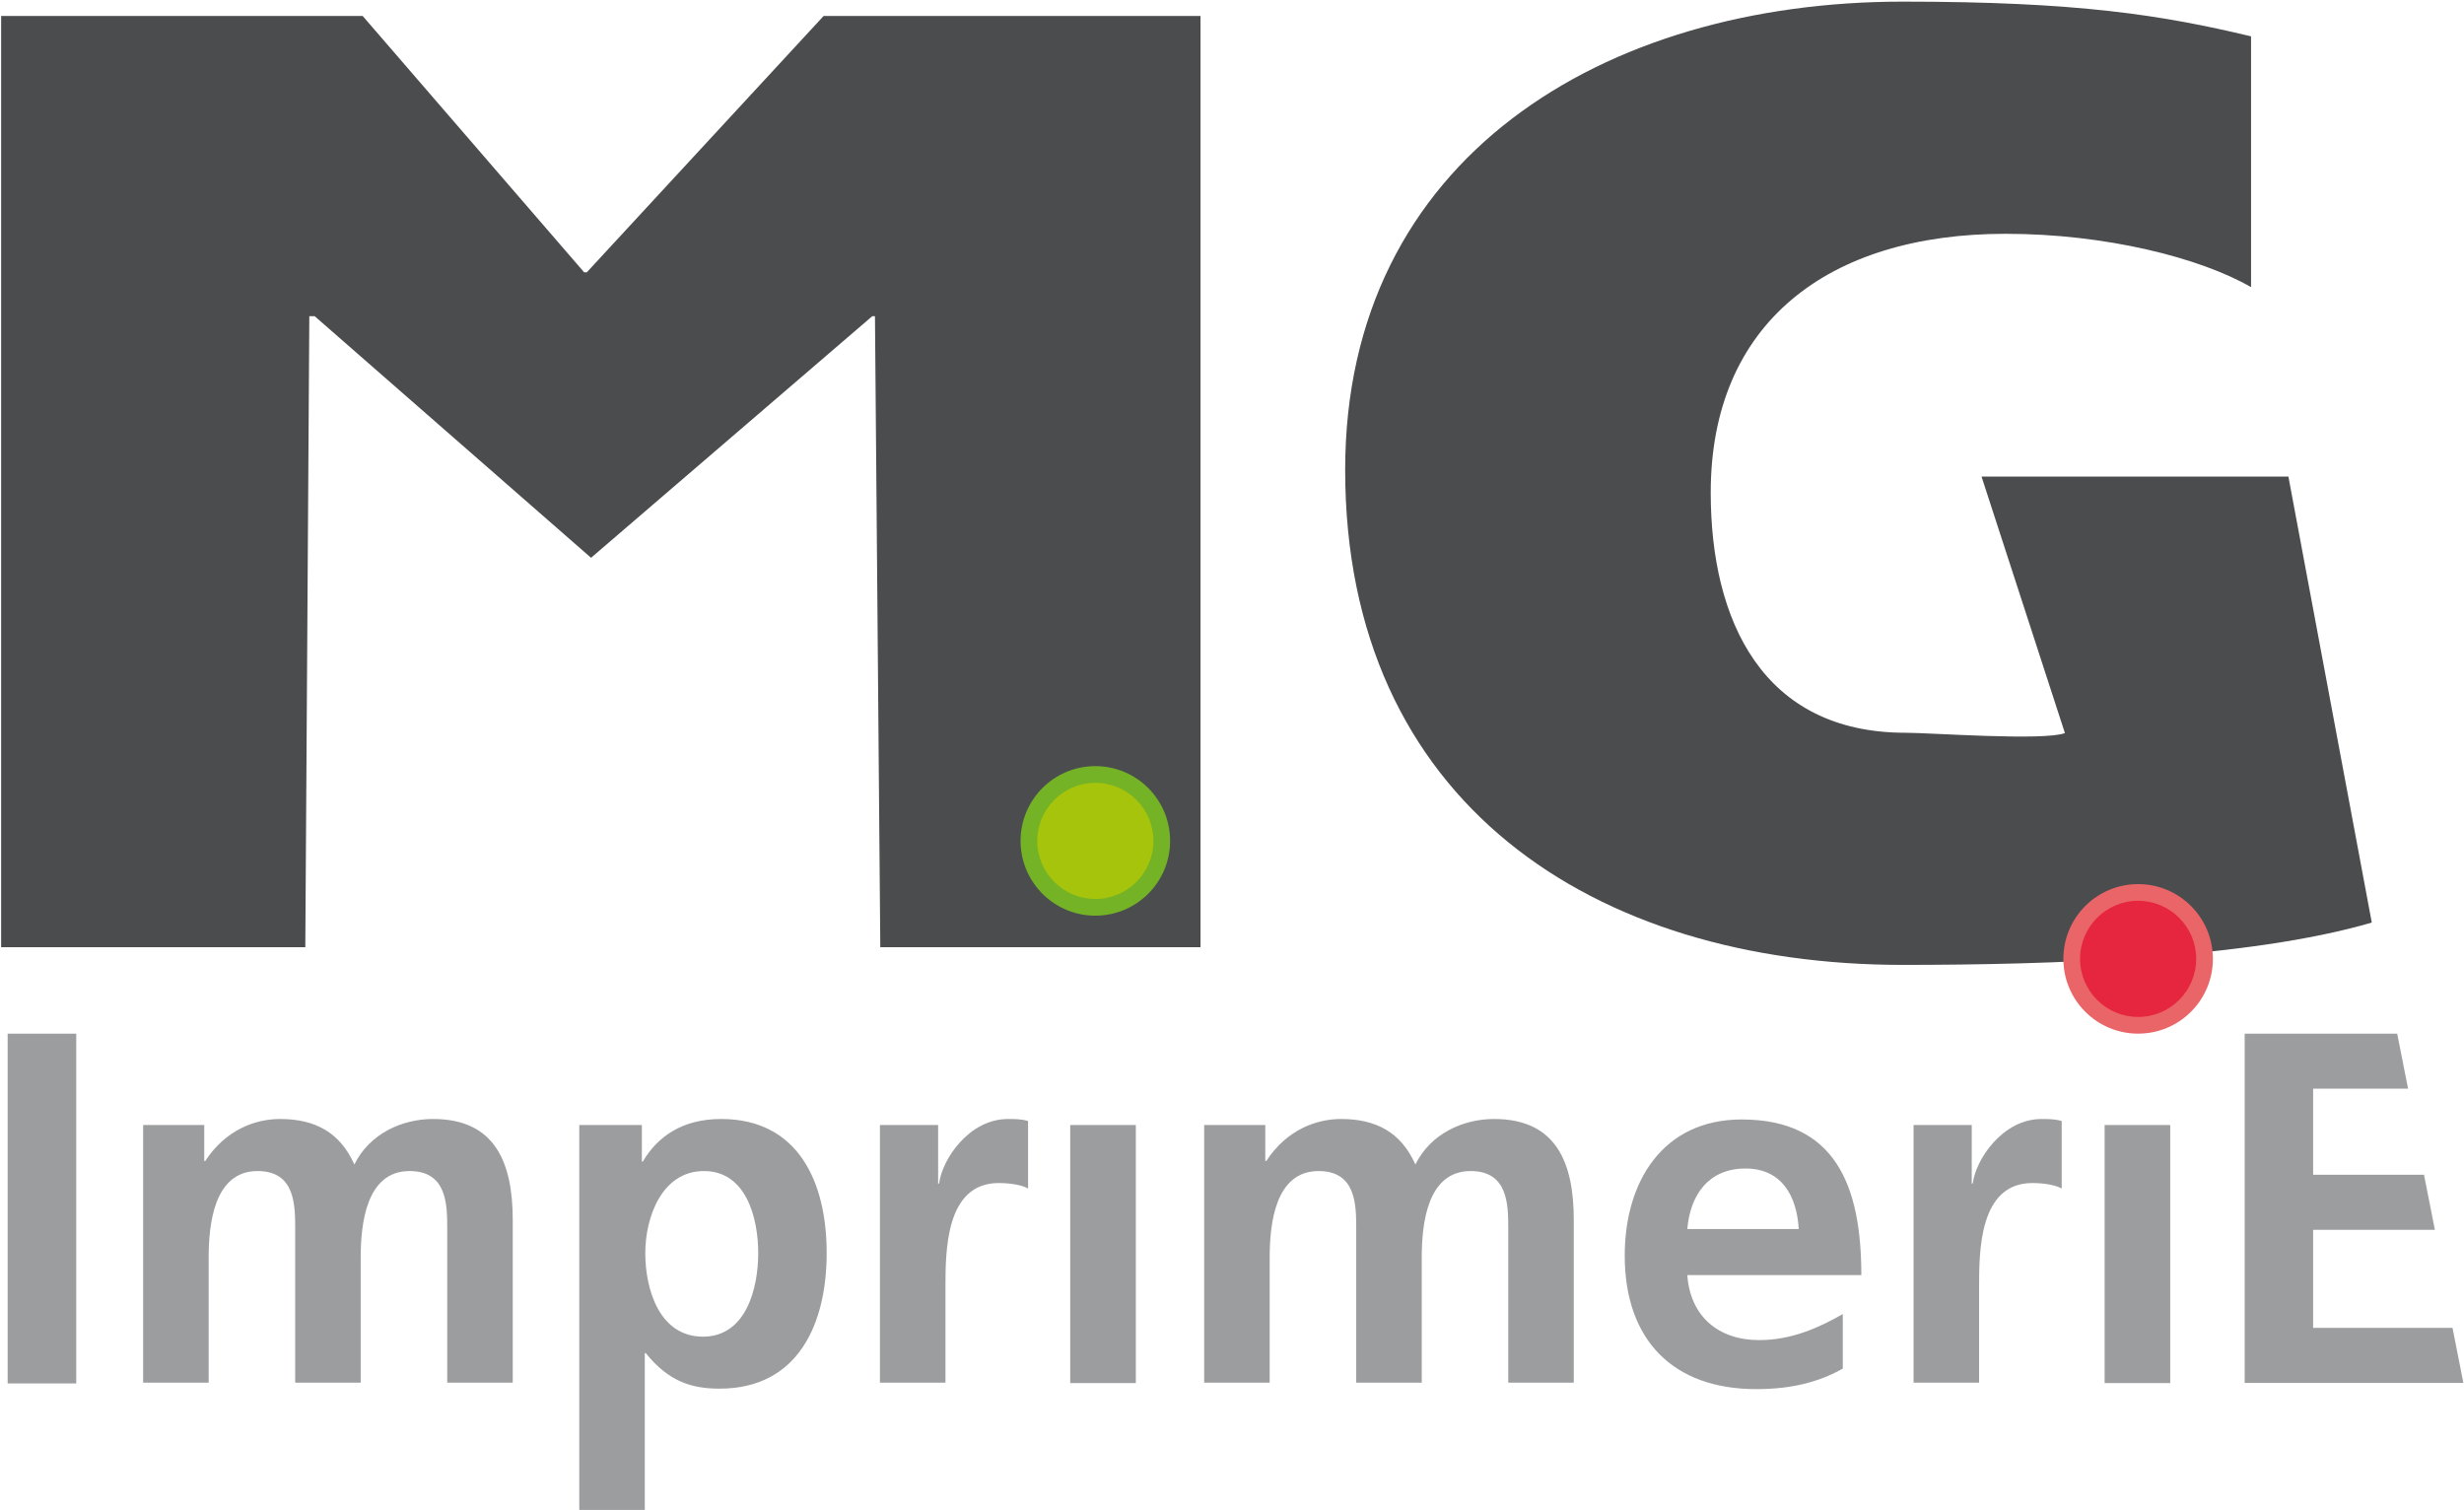 <svg width="122.35" height="75" version="1.1" viewBox="0 0 32.371 19.844" xmlns="http://www.w3.org/2000/svg"><g transform="translate(-293.83 309.63)"><g transform="matrix(.123 0 0 -.123 304.65 -309.42)"><path d="m0 0-25.294-27.377h-.285l-23.655 27.377h-38.617v-99.465h32.489l.429 67.403h.57l29.522-25.808 30.042 25.808h.285l.569-67.403h34.202v99.465z" fill="#4b4c4e"/></g><g transform="matrix(.123 0 0 -.123 324.99 -297.51)"><path d="m0 0c-13.11-3.849-34.414-4.523-50.091-4.523-33.059 0-59.565 17.384-59.565 52.866 0 33.345 27.646 50.019 59.565 50.019 18.668 0 27.645-1.425 37.195-3.706v-26.789c-5.417 3.133-15.535 5.698-26.221 5.698-18.953 0-31.493-9.546-31.493-27.643 0-13.681 5.557-25.651 20.805-25.651 2.706 0 14.747-.89 17.028-.035l-8.907 27.396h32.778z" fill="#4b4c4e"/></g><path d="m293.93-296.05h.901v4.595h-.901z" fill="#9c9d9f"/><g transform="matrix(.123 0 0 -.123 295.71 -294.85)"><path d="m0 0h6.528v-3.845h.104c2.193 3.365 5.379 4.489 7.99 4.489 3.761 0 6.424-1.445 7.939-4.865 1.618 3.313 5.117 4.865 8.408 4.865 6.63 0 8.51-4.653 8.51-10.795v-17.368h-6.997v16.407c0 2.564 0 6.196-4.021 6.196-4.647 0-5.222-5.663-5.222-9.243v-13.36h-6.998v16.407c0 2.564 0 6.196-4.02 6.196-4.647 0-5.221-5.663-5.221-9.243v-13.36h-7z" fill="#9c9d9f"/></g><g transform="matrix(.123 0 0 -.123 301.44 -294.85)"><path d="m0 0h6.685v-3.9h.105c1.565 2.671 4.229 4.544 8.354 4.544 8.252 0 11.281-6.737 11.281-14.324 0-7.532-3.029-14.478-11.438-14.478-2.975 0-5.43.748-7.885 3.792h-.105v-16.748h-6.997zm7.05-13.68c0-3.899 1.515-8.924 6.162-8.924 4.595 0 5.901 5.132 5.901 8.924 0 3.689-1.253 8.764-5.795 8.764-4.492 0-6.268-4.915-6.268-8.764" fill="#9c9d9f"/></g><g transform="matrix(.123 0 0 -.123 305.39 -294.85)"><path d="m0 0h6.215v-6.253h.104c.313 2.565 3.185 6.897 7.364 6.897.679 0 1.409 0 2.141-.216v-7.212c-.628.372-1.881.588-3.134.588-5.692 0-5.692-7.268-5.692-11.224v-10.099h-6.998z" fill="#9c9d9f"/></g><path d="m307.89-294.85h.862v3.39h-.862z" fill="#9c9d9f"/><g transform="matrix(.123 0 0 -.123 309.65 -294.85)"><path d="m0 0h6.527v-3.845h.106c2.193 3.365 5.378 4.489 7.991 4.489 3.757 0 6.422-1.445 7.935-4.865 1.62 3.313 5.118 4.865 8.407 4.865 6.634 0 8.513-4.653 8.513-10.795v-17.368h-6.999v16.407c0 2.563 0 6.196-4.019 6.196-4.649 0-5.222-5.663-5.222-9.243v-13.36h-6.999v16.407c0 2.563 0 6.196-4.02 6.196-4.648 0-5.224-5.663-5.224-9.243v-13.36h-6.996z" fill="#9c9d9f"/></g><g transform="matrix(.123 0 0 -.123 318.04 -291.65)"><path d="m0 0c-2.561-1.444-5.485-2.192-9.244-2.192-8.876 0-14.047 5.236-14.047 14.266 0 7.96 4.126 14.535 12.479 14.535 9.977 0 12.794-7.003 12.794-16.619h-18.589c.313-4.434 3.344-6.946 7.677-6.946 3.395 0 6.319 1.283 8.93 2.779zm-4.702 14.906c-.208 3.473-1.775 6.465-5.692 6.465-3.916 0-5.9-2.776-6.213-6.465z" fill="#9c9d9f"/></g><g transform="matrix(.123 0 0 -.123 318.97 -294.85)"><path d="m0 0h6.213v-6.253h.107c.312 2.565 3.183 6.897 7.362 6.897.679 0 1.411 0 2.14-.216v-7.212c-.626.372-1.88.588-3.131.588-5.693 0-5.693-7.268-5.693-11.224v-10.099h-6.998z" fill="#9c9d9f"/></g><path d="m321.48-294.85h.862v3.39h-.862z" fill="#9c9d9f"/><g transform="matrix(.123 0 0 -.123 323.32 -296.05)"><path d="m0 0v-37.299h23.36l-1.16 5.88h-14.888v10.472h13.005l-1.162 5.88h-11.843v9.19h10.142l-1.16 5.877z" fill="#9c9d9f"/></g><g transform="matrix(.123 0 0 -.123 308.22 -297.71)"><path d="m0 0c3.919 0 7.095 3.176 7.095 7.097 0 3.917-3.176 7.094-7.095 7.094s-7.095-3.177-7.095-7.094c0-3.921 3.176-7.097 7.095-7.097" fill="#a5c40b"/><path d="m0 0v-.891c4.411.001 7.985 3.575 7.986 7.988-.001 4.41-3.575 7.984-7.986 7.984s-7.985-3.574-7.986-7.984c.001-4.413 3.575-7.987 7.986-7.988v1.782c-3.427.005-6.198 2.777-6.205 6.206.007 3.424 2.778 6.197 6.205 6.203 3.427-.006 6.198-2.779 6.205-6.203-.007-3.429-2.778-6.201-6.205-6.206z" fill="#74b325"/></g><g transform="matrix(.123 0 0 -.123 321.92 -296.16)"><path d="m0 0c3.921 0 7.098 3.176 7.098 7.097 0 3.917-3.177 7.094-7.098 7.094-3.917 0-7.094-3.177-7.094-7.094 0-3.921 3.177-7.097 7.094-7.097" fill="#e6263e"/><path d="m0 0v-.891c4.413.001 7.987 3.575 7.988 7.988-.001 4.41-3.575 7.984-7.988 7.984-4.409 0-7.983-3.574-7.983-7.984 0-4.413 3.574-7.987 7.983-7.988v1.782c-3.425.006-6.196 2.777-6.203 6.206.007 3.425 2.778 6.197 6.203 6.203 3.43-.006 6.2-2.778 6.206-6.203-.006-3.429-2.776-6.2-6.206-6.206z" fill="#ea6568"/></g></g></svg>
